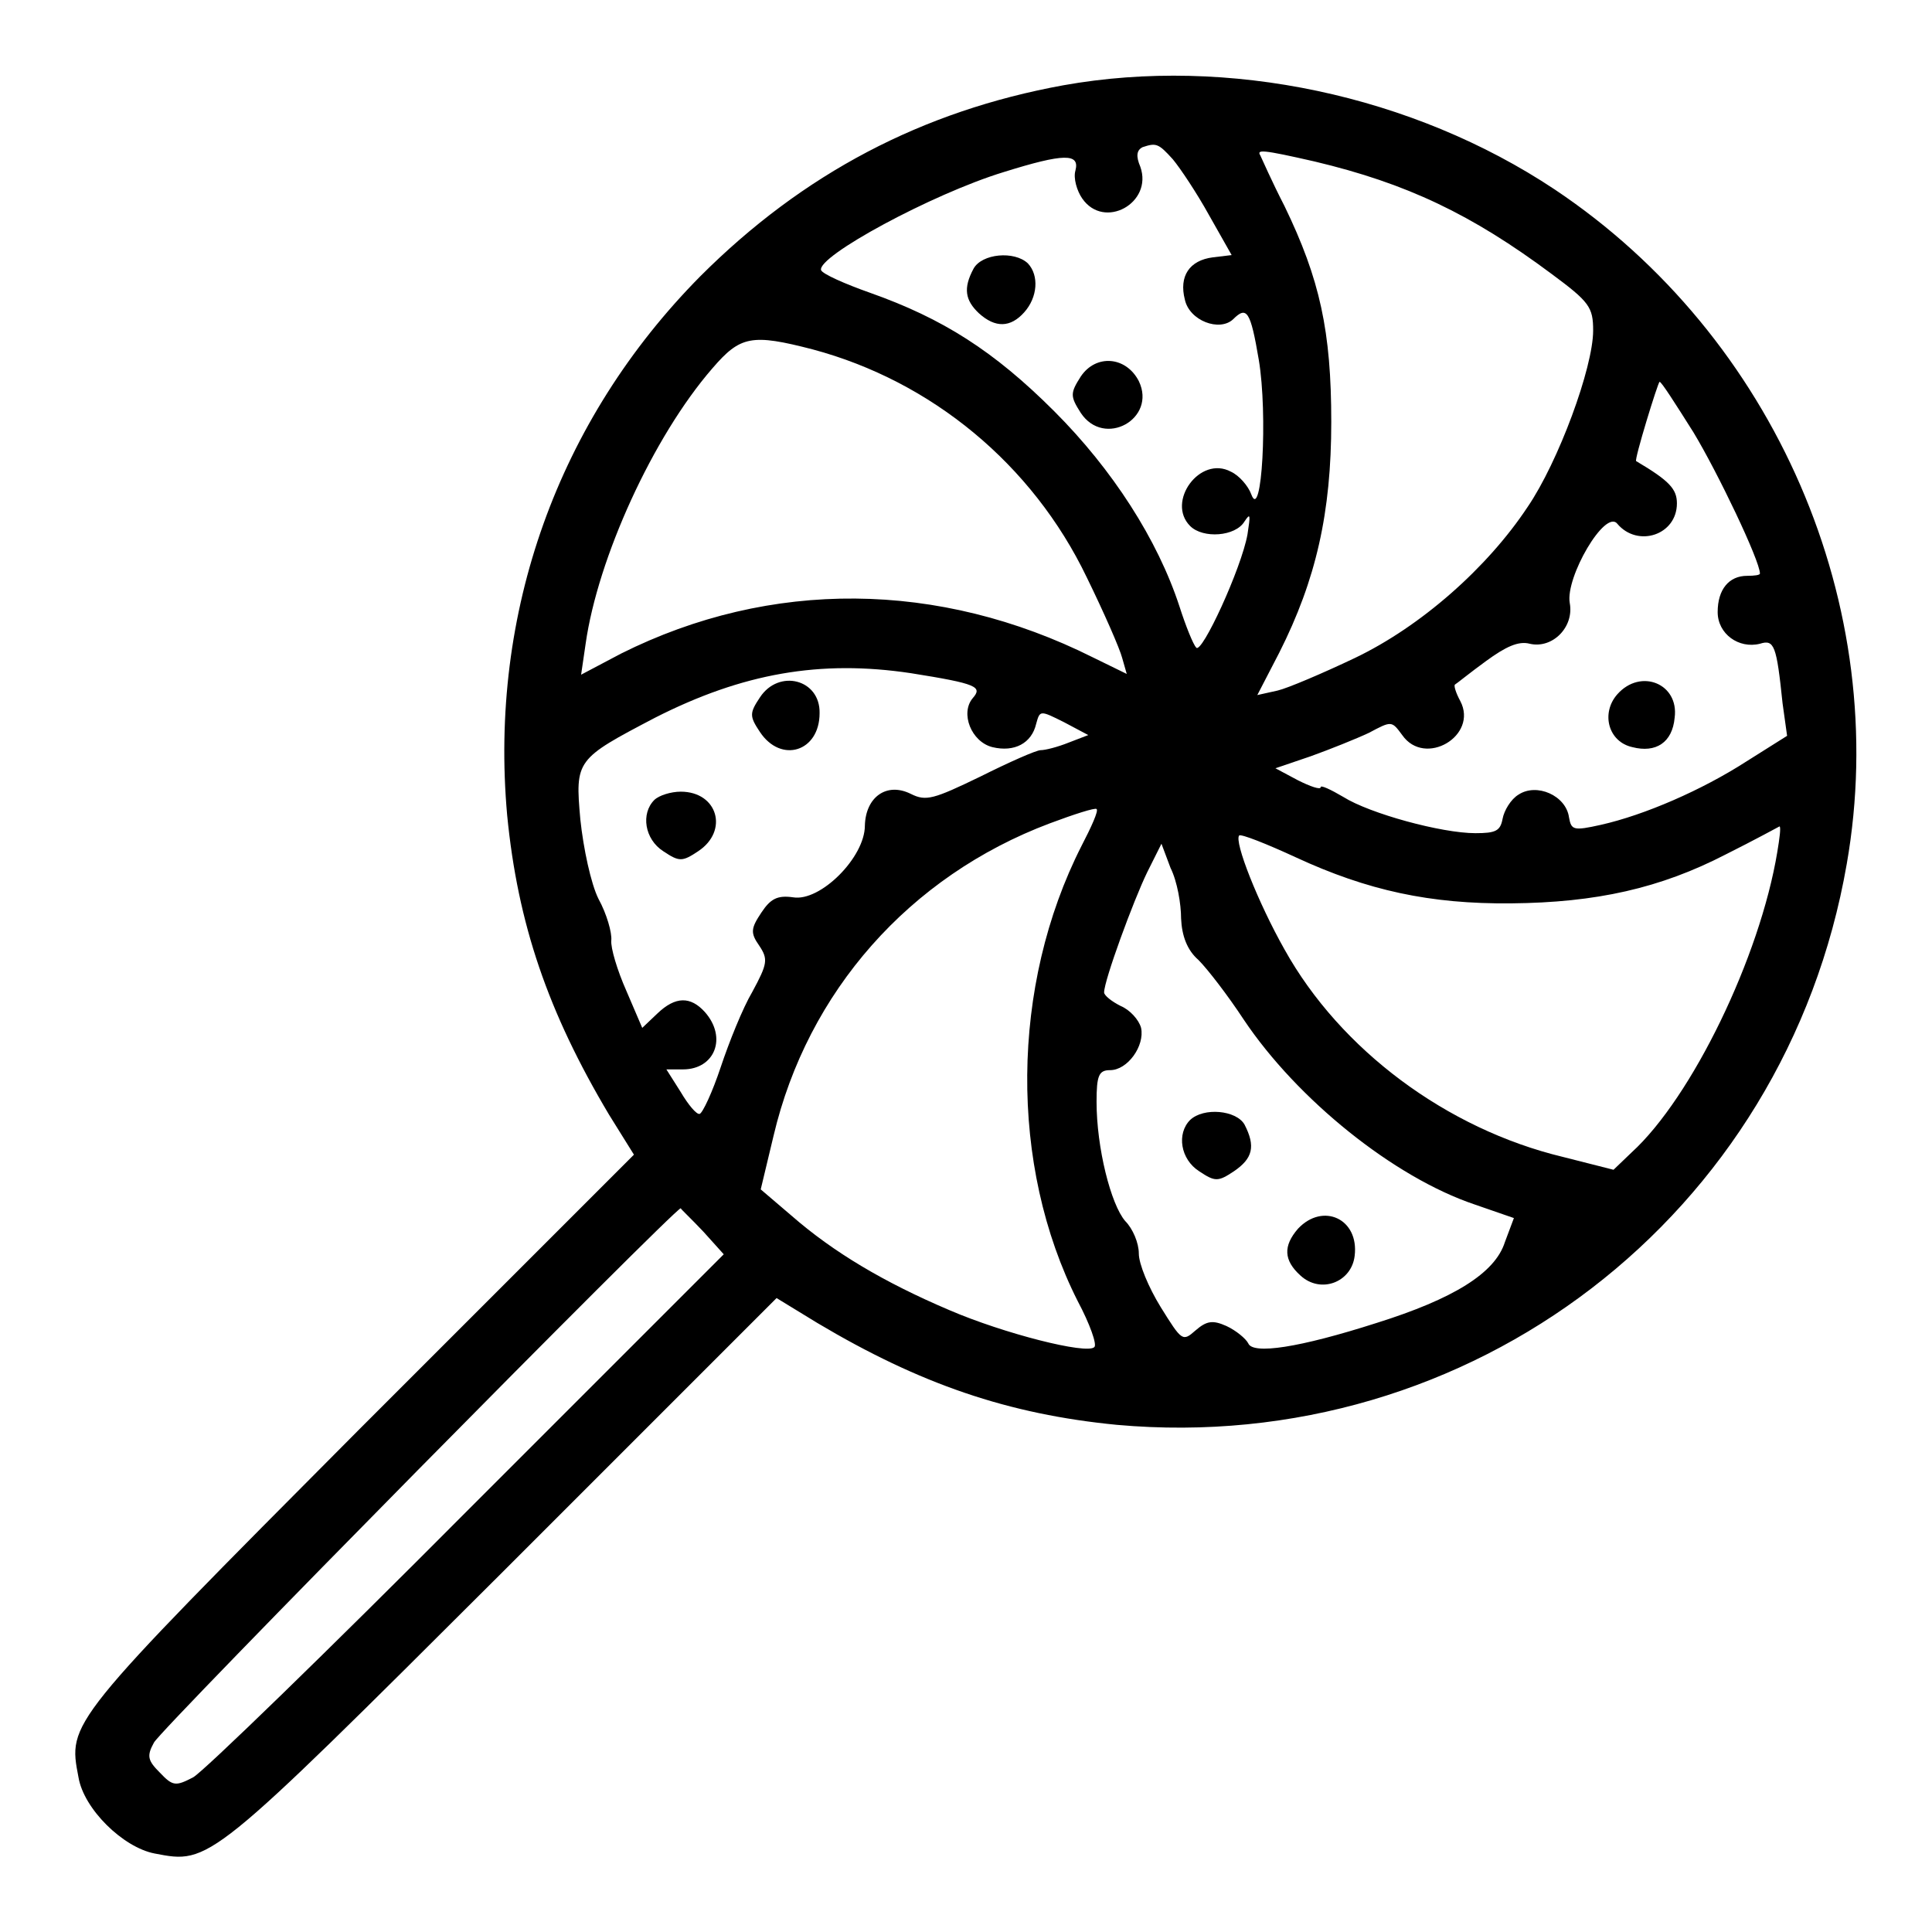 <?xml version="1.0" encoding="utf-8"?>
<!-- Svg Vector Icons : http://www.onlinewebfonts.com/icon -->
<!DOCTYPE svg PUBLIC "-//W3C//DTD SVG 1.1//EN" "http://www.w3.org/Graphics/SVG/1.1/DTD/svg11.dtd">
<svg version="1.1" xmlns="http://www.w3.org/2000/svg" xmlns:xlink="http://www.w3.org/1999/xlink" x="0px" y="0px" viewBox="0 0 256 256" enable-background="new 0 0 256 256" xml:space="preserve">
<g><g><g><path fill="#000000" d="M140.9,11.3c-18.7,3.4-34.5,11.7-48.1,25.3c-18.9,19.1-28,44.6-25.6,71.4c1.4,14.4,5.4,26.1,13.5,39.7L84,153l-36.5,36.5C8.8,228.4,9,228.2,10.4,235.5c0.7,4.2,5.9,9.3,10.1,10.1c7.3,1.4,7.1,1.6,45.9-37.1l36.5-36.5l5.4,3.3c13.6,8.1,25.3,12.1,39.7,13.5c46.9,4.2,88.6-27.7,96.7-74.3c6-34.2-9.5-69.9-38.7-89.4C187.2,12.6,162.7,7.4,140.9,11.3z M155.4,21.1c1,1.2,3.2,4.5,4.8,7.4l3,5.3l-2.5,0.3c-3.1,0.4-4.5,2.5-3.7,5.6c0.6,2.8,4.6,4.3,6.4,2.6c1.8-1.8,2.3-1.1,3.4,5.4c1.2,7.2,0.4,21.6-1,17.8c-0.4-1.1-1.6-2.5-2.7-3c-4.1-2.2-8.6,4-5.4,7.2c1.7,1.7,6,1.4,7.2-0.6c0.8-1.2,0.8-0.9,0.4,1.7c-0.8,4.5-6.1,16-6.8,15c-0.4-0.4-1.4-2.9-2.2-5.4c-2.9-8.9-8.9-18.2-16.6-25.9c-8-8-14.8-12.3-24.4-15.7c-3.4-1.2-6.3-2.5-6.5-3c-0.6-1.8,14.7-10.1,24.2-13c8-2.5,10.1-2.5,9.5-0.2c-0.3,1,0.2,2.7,0.9,3.7c2.9,4.2,9.4,0.6,7.7-4.2c-0.6-1.4-0.5-2.2,0.3-2.6C153.2,18.9,153.5,19,155.4,21.1z M174.2,21.4c12.2,2.9,20.8,7,31.4,14.9c5,3.7,5.5,4.4,5.5,7.5c0,4.9-4.6,17.4-8.7,23.4c-5.3,8-14.1,15.8-22.9,20c-4.2,2-8.9,4-10.2,4.3l-2.7,0.6l2.9-5.6c4.9-9.7,6.9-18.6,6.9-30.6c0-12-1.5-18.9-6.2-28.6c-1.7-3.3-3-6.3-3.2-6.7C166.5,19.8,167.2,19.8,174.2,21.4z M107.7,46.3c15.7,4.2,29.1,15.2,36.3,30.2c2.3,4.7,4.4,9.5,4.7,10.7l0.6,2.1l-4.5-2.2c-20.4-10.2-42.7-10.4-62.5-0.5L77,89.4l0.6-4.1c1.6-11.3,8.9-27.4,16.8-36.5C98.1,44.5,99.6,44.2,107.7,46.3z M224.4,57.3c3.2,5.3,8.8,17,8.8,18.7c0,0.2-0.7,0.3-1.7,0.3c-2.4,0-3.9,1.8-3.9,4.8c0,2.9,2.8,4.9,5.6,4.2c1.9-0.6,2.2,0.2,3,7.9l0.6,4.3l-5.4,3.4c-5.9,3.8-13.5,7.1-19.3,8.4c-3.6,0.8-3.9,0.7-4.2-1c-0.4-2.9-4.3-4.6-6.7-3c-1,0.6-1.9,2.1-2.1,3.2c-0.3,1.6-0.9,1.9-3.6,1.9c-4.5,0-14-2.6-17.5-4.8c-1.7-1-3-1.6-3-1.3c0,0.4-1.4-0.1-3-0.9l-3-1.6l4.7-1.6c2.5-0.9,6-2.3,7.7-3.1c3-1.6,3-1.6,4.4,0.3c3,4.3,10.1,0.1,7.7-4.5c-0.6-1.1-0.9-2.1-0.7-2.2s1.9-1.5,4.1-3.1c2.6-1.9,4.3-2.7,5.8-2.3c3,0.7,5.9-2.2,5.3-5.4c-0.6-3.4,4.7-12.5,6.3-10.5c2.7,3.2,7.9,1.5,7.9-2.7c0-1.9-1-3-5.4-5.6c-0.3-0.1,2.9-10.5,3.1-10.5C220.1,50.5,222,53.5,224.4,57.3z M120.7,89.2c8.8,1.4,9.5,1.8,8.2,3.3c-1.7,2-0.2,5.8,2.6,6.5c2.9,0.7,5.2-0.5,5.8-3.1c0.5-1.8,0.5-1.8,3.7-0.2l3.2,1.7l-2.6,1c-1.5,0.6-3.1,1-3.7,1c-0.6,0-4.2,1.6-8,3.5c-6.2,3-7.2,3.3-9.2,2.3c-3.2-1.6-6,0.4-6.1,4.2c0,4.2-5.9,10.1-9.5,9.5c-2.1-0.3-3,0.2-4.2,2c-1.4,2.1-1.5,2.7-0.3,4.4c1.2,1.8,1.1,2.4-0.9,6.1c-1.3,2.2-3.1,6.7-4.2,10c-1.1,3.3-2.4,6.1-2.8,6.2c-0.4,0.1-1.5-1.2-2.5-2.9l-1.9-3h2.2c4.2,0,5.9-4.2,2.9-7.6c-1.9-2.1-3.9-2.1-6.3,0.2l-2,1.9l-2.1-4.9c-1.2-2.7-2.1-5.7-2-6.7c0.1-1-0.6-3.5-1.7-5.5c-1-2-2-6.7-2.4-10.5c-0.7-7.9-0.6-8,9.9-13.5C98.4,89.2,108.7,87.4,120.7,89.2z M143.3,112.1c-9.4,18.5-9.6,42.3-0.5,60.3c1.6,3,2.6,5.8,2.2,6.1c-1,1-12-1.8-19.2-4.9c-8.7-3.7-15.4-7.7-20.9-12.5l-4.1-3.5l1.7-7.1c4.5-19.1,18-34.4,36.6-41.4c3.2-1.2,6-2.1,6.2-1.9C145.6,107.4,144.6,109.6,143.3,112.1z M235.5,112.9c-2.3,13.9-11.3,32.5-19.3,39.8l-2.4,2.3l-6.7-1.7c-15.4-3.7-29.5-14.2-36.9-27.5c-3.5-6.2-6.7-14.3-6-15.1c0.3-0.2,3.6,1.1,7.5,2.9c9.5,4.4,17.8,6.2,28.5,6.1c11.3-0.1,19.8-2,28.5-6.5c3.8-1.9,6.9-3.6,7.1-3.7C236,109.6,235.8,111.1,235.5,112.9z M156.5,121.7c0.1,2.3,0.8,4.2,2.3,5.5c1.2,1.2,3.9,4.7,6,7.9c7.1,10.6,19.9,20.9,30.6,24.5l5.2,1.8l-1.2,3.2c-1.3,4.1-6.8,7.5-17,10.7c-10.3,3.3-16.4,4.2-17,2.7c-0.3-0.6-1.6-1.7-2.9-2.3c-1.8-0.8-2.6-0.7-4.1,0.6c-1.7,1.5-1.8,1.4-4.6-3.1c-1.6-2.6-2.9-5.7-2.9-7.1s-0.8-3.3-1.8-4.3c-1.9-2.2-3.8-9.7-3.8-15.8c0-3.5,0.3-4.2,1.8-4.2c2.3,0,4.6-3.2,4.1-5.6c-0.3-1.1-1.5-2.4-2.7-2.9c-1.2-0.6-2.2-1.4-2.2-1.8c0-1.6,3.9-12.2,5.7-15.9l1.9-3.8l1.2,3.2C156,116.8,156.5,119.8,156.5,121.7z M93.2,163.2l2.7,3l-33.9,33.9c-18.6,18.7-35.1,34.7-36.4,35.4c-2.3,1.2-2.7,1.2-4.4-0.6c-1.6-1.6-1.8-2.2-0.8-4c0.9-1.8,69-70.8,69.8-70.8C90.2,160.2,91.6,161.5,93.2,163.2z"/><path fill="#000000" d="M129,35.6c-1.4,2.6-1.1,4.2,0.7,5.9c2.2,2,4.2,1.9,6-0.1c1.8-2,2-4.9,0.5-6.5C134.4,33.2,130.1,33.6,129,35.6z"/><path fill="#000000" d="M143.2,49.9c-1.4,2.2-1.4,2.6,0,4.8c3.1,4.7,10.1,0.8,7.7-4.2C149.2,47.2,145.2,46.9,143.2,49.9z"/><path fill="#000000" d="M214.3,92c-2.2,2.5-1.2,6.3,2,7c3.1,0.8,5.3-0.6,5.6-3.9C222.5,90.6,217.4,88.5,214.3,92z"/><path fill="#000000" d="M100.7,92.4c-1.4,2.1-1.4,2.5,0,4.6c2.8,4.2,7.9,2.6,7.9-2.5C108.7,90,103.2,88.6,100.7,92.4z"/><path fill="#000000" d="M86.7,106c-1.8,1.8-1.3,5.2,1.2,6.8c2.1,1.4,2.5,1.4,4.6,0c4.1-2.7,2.6-7.9-2.3-7.9C88.9,104.9,87.3,105.4,86.7,106z"/><path fill="#000000" d="M157.7,148.4c-1.8,1.8-1.3,5.2,1.2,6.8c2.1,1.4,2.5,1.4,4.6,0c2.5-1.7,2.9-3.3,1.4-6.2C163.8,147.1,159.5,146.7,157.7,148.4z"/><path fill="#000000" d="M172,162.8c-2,2.3-1.9,4.2,0.3,6.2c2.7,2.5,6.8,0.9,7.2-2.6C180.1,161.5,175.3,159.3,172,162.8z"/></g></g></g>
</svg>